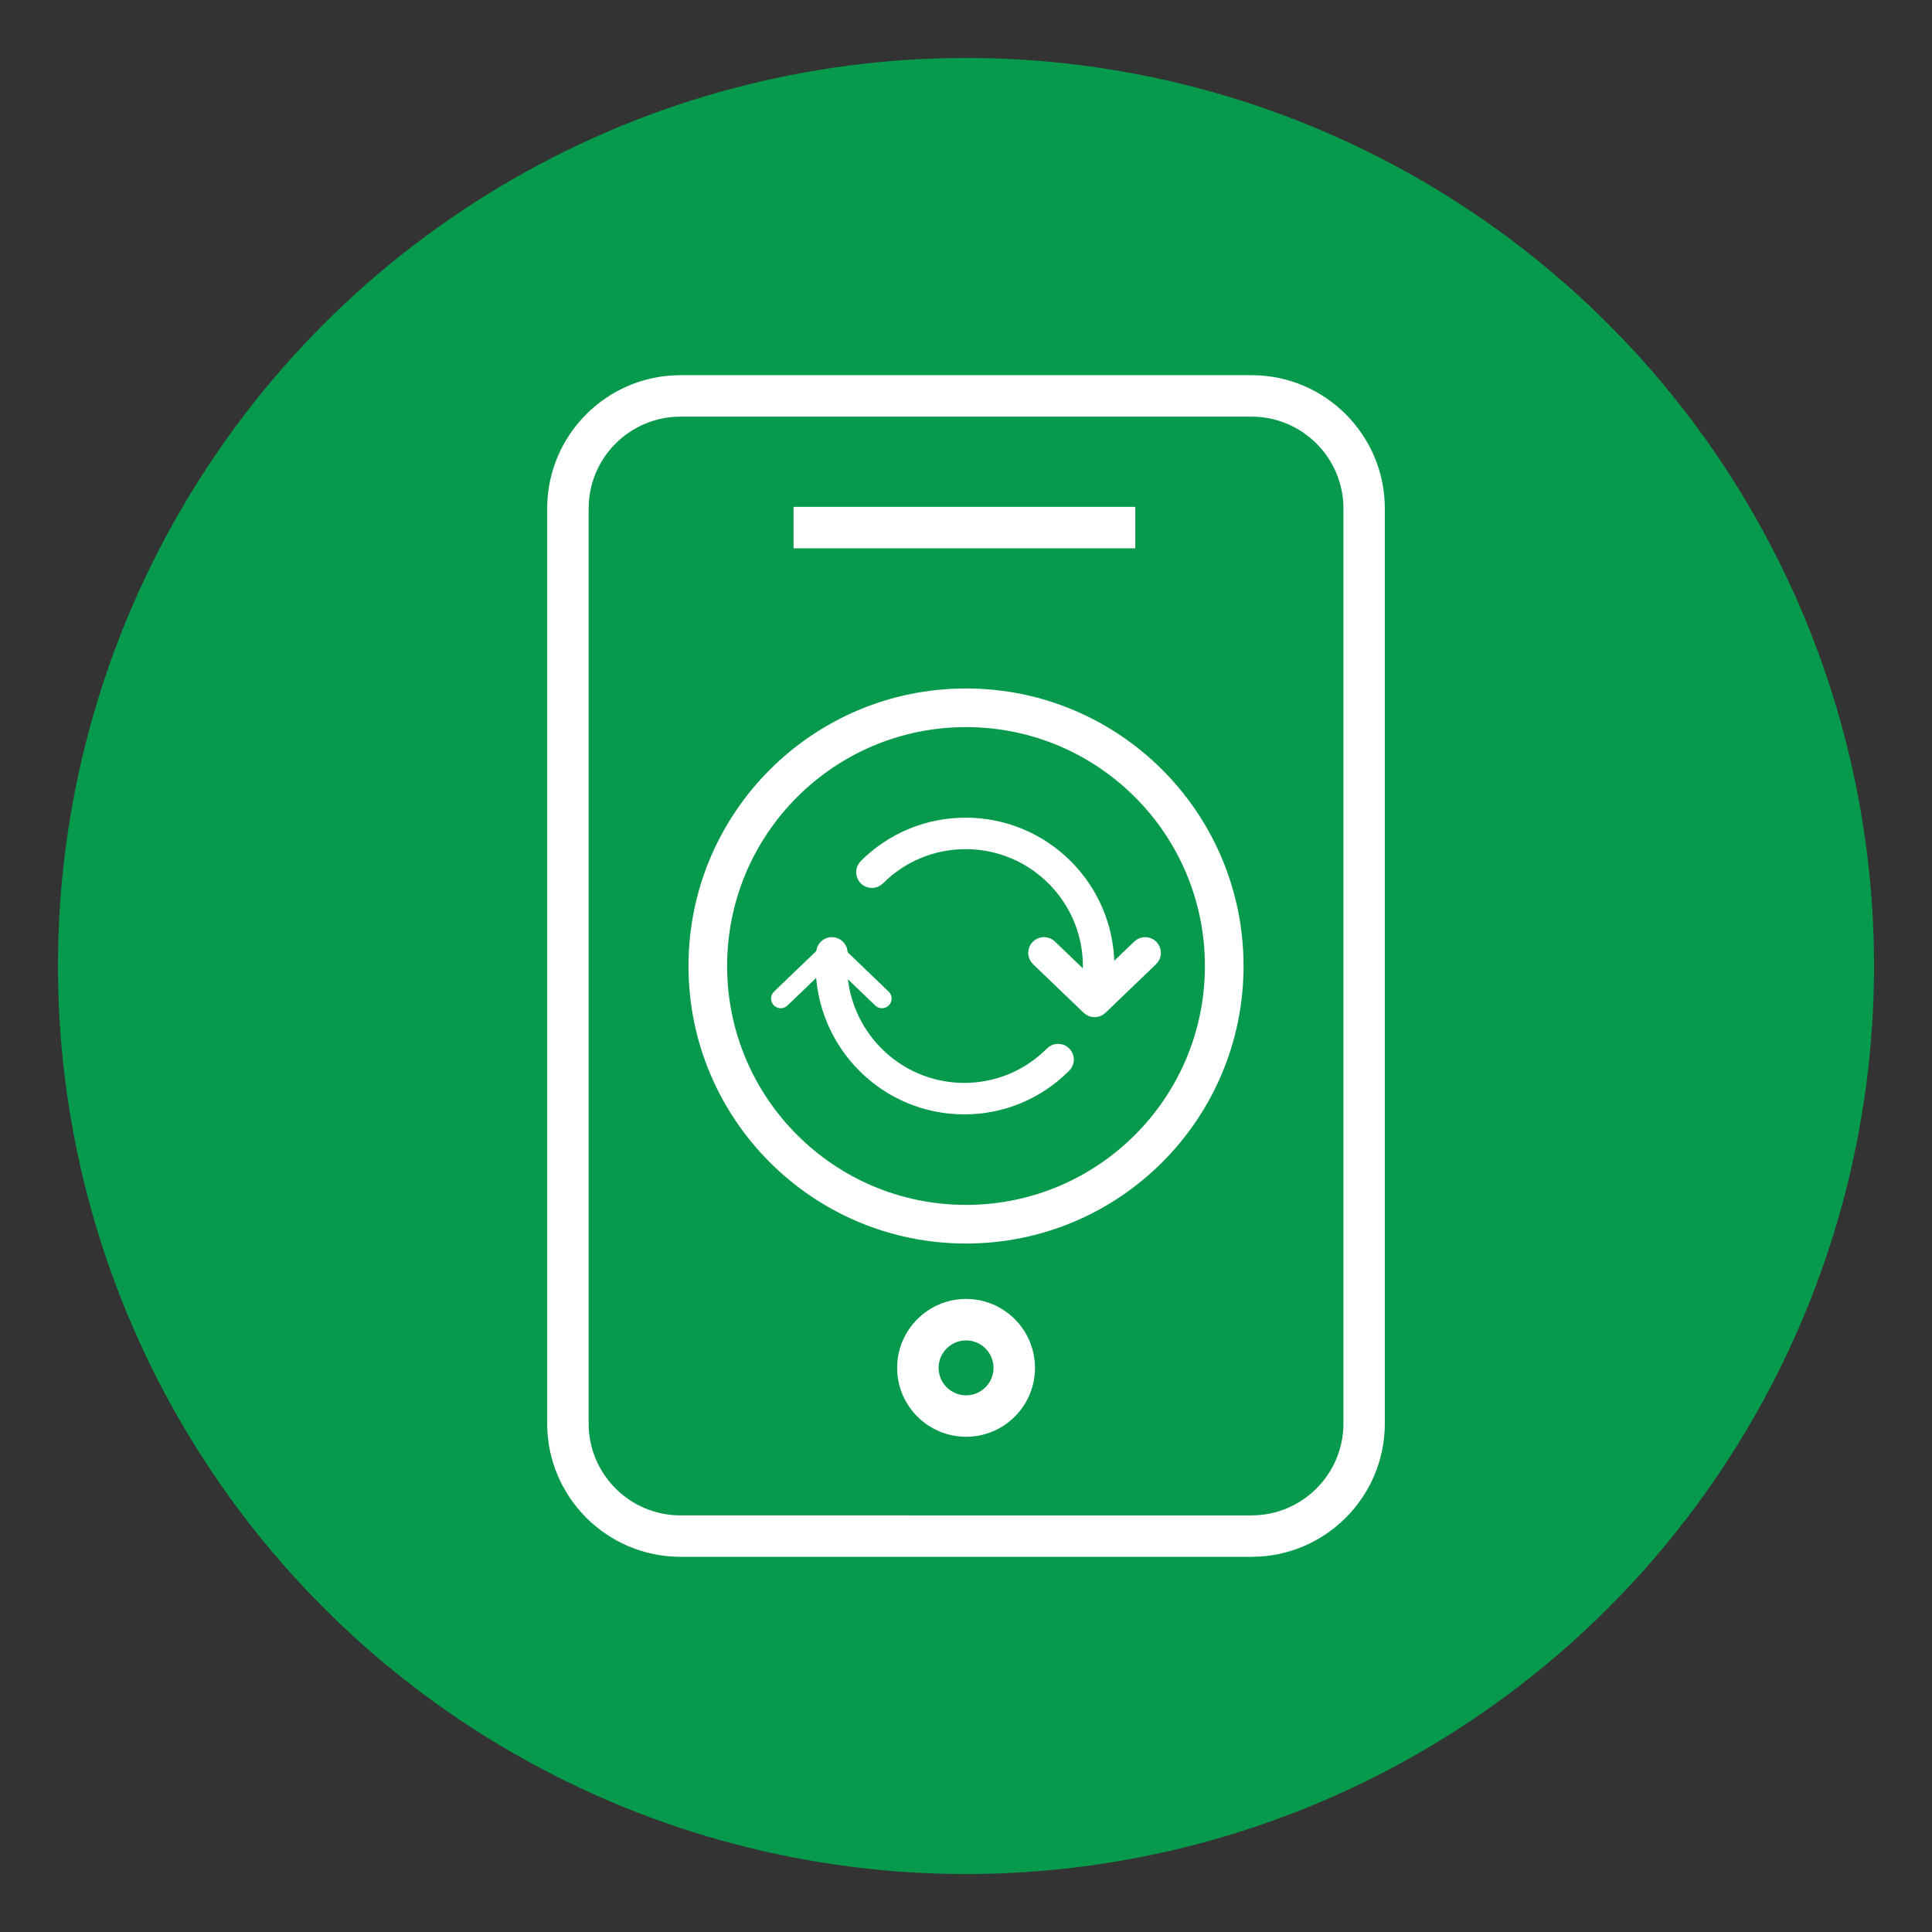 <?xml version="1.0" encoding="UTF-8"?> <!-- Generator: Adobe Illustrator 16.0.0, SVG Export Plug-In . SVG Version: 6.00 Build 0) --> <svg xmlns="http://www.w3.org/2000/svg" xmlns:xlink="http://www.w3.org/1999/xlink" id="Слой_1" x="0px" y="0px" width="100px" height="100px" viewBox="0 0 100 100" xml:space="preserve"><rect x="0" y="0" width="100" height="100" fill="#333333" stroke="none"/> <title>Artboard Copy 18</title> <desc>Created with Sketch.</desc> <circle id="Oval" fill="#07994C" cx="50" cy="50" r="47"></circle> <g> <path fill="#FFFFFF" d="M64.782,19.419H35.222c-3.806,0-6.9,3.095-6.9,6.899V73.68c0,3.807,3.095,6.9,6.9,6.9H64.78 c3.806,0,6.898-3.094,6.898-6.9v-47.36C71.68,22.516,68.586,19.419,64.782,19.419z M69.536,73.682c0,2.623-2.135,4.754-4.756,4.754 H35.222c-2.622,0-4.754-2.131-4.754-4.754V26.319c0-2.621,2.132-4.754,4.754-4.754H64.78c2.621,0,4.756,2.133,4.756,4.754V73.682z"></path> <rect x="41.074" y="26.235" fill="#FFFFFF" width="17.688" height="2.145"></rect> <path fill="#FFFFFF" d="M50.003,67.232c-0.005,0-0.009,0-0.014,0l0,0c-1.966,0.01-3.56,1.615-3.553,3.582 c0.007,1.961,1.606,3.553,3.568,3.553c0.003,0,0.008,0,0.013,0c0.954-0.004,1.847-0.377,2.519-1.055 c0.67-0.676,1.037-1.572,1.035-2.525C53.562,68.824,51.964,67.232,50.003,67.232z M51.013,71.803 c-0.269,0.268-0.624,0.418-1.004,0.42c-0.001,0-0.002,0-0.004,0c-0.781,0-1.418-0.633-1.423-1.416 c-0.004-0.783,0.632-1.424,1.416-1.428c0.002,0,0.004,0,0.005,0c0.781,0,1.419,0.635,1.422,1.416 C51.427,71.176,51.28,71.531,51.013,71.803z"></path> </g> <g> <circle fill="#07994C" stroke="#FFFFFF" stroke-width="2" stroke-miterlimit="10" cx="50.001" cy="50" r="13.365"></circle> <g> <polyline fill="none" stroke="#FFFFFF" stroke-linecap="round" stroke-linejoin="round" stroke-miterlimit="10" points=" 40.411,51.685 43.03,49.17 45.649,51.685 "></polyline> <g> <path fill="none" stroke="#FFFFFF" stroke-miterlimit="10" d="M42.717,49.961c0,3.98,3.225,7.219,7.19,7.219 c1.921,0,3.727-0.752,5.083-2.116c0.124-0.121,0.124-0.321,0-0.444c-0.123-0.122-0.322-0.122-0.443,0 c-1.24,1.246-2.889,1.93-4.64,1.93c-3.618,0-6.563-2.954-6.563-6.588c0-0.204,0.01-0.41,0.029-0.613 c0.015-0.173-0.113-0.325-0.284-0.342c-0.175-0.017-0.327,0.111-0.343,0.284C42.727,49.513,42.717,49.738,42.717,49.961z"></path> <path fill="none" stroke="#FFFFFF" stroke-miterlimit="10" d="M53.817,49.546l2.62,2.515c0.061,0.059,0.138,0.088,0.218,0.088 c0.077,0,0.155-0.029,0.217-0.088l2.621-2.515c0.125-0.121,0.128-0.319,0.009-0.444c-0.122-0.126-0.32-0.13-0.444-0.009 l-1.941,1.862c0.042-0.311,0.063-0.625,0.063-0.94c0-3.967-3.228-7.193-7.194-7.193c-1.918,0-3.723,0.747-5.08,2.101 c-0.123,0.122-0.123,0.321-0.001,0.445c0.123,0.122,0.322,0.122,0.445,0c1.238-1.235,2.886-1.916,4.636-1.916 c3.621,0,6.565,2.944,6.565,6.563c0,0.397-0.037,0.791-0.106,1.181l-2.19-2.103c-0.125-0.121-0.324-0.117-0.445,0.009 C53.688,49.227,53.691,49.425,53.817,49.546z"></path> </g> </g> </g> </svg> 